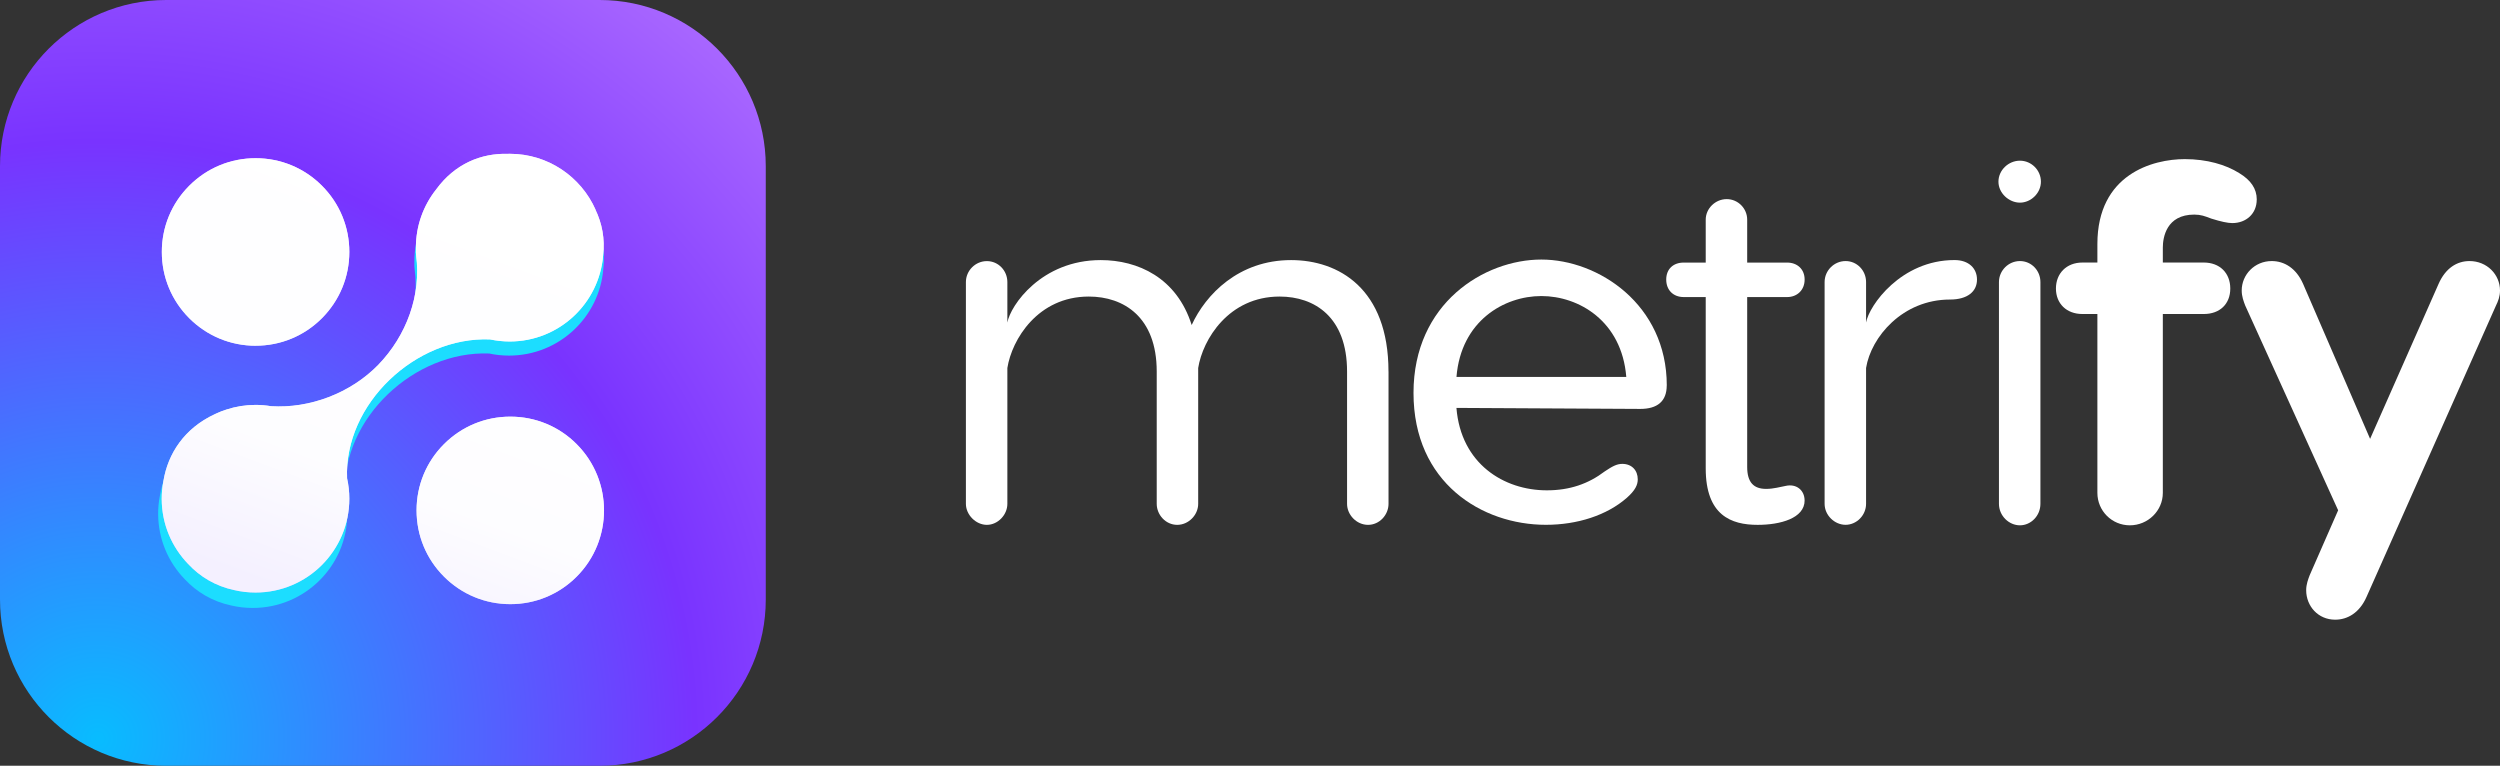 <svg width="222" height="68" viewBox="0 0 222 68" fill="none" xmlns="http://www.w3.org/2000/svg">
<rect x="0" y="0" width="222" height="68" fill="#333333" stroke="none"/>
<path d="M53.24 0H14.76C6.608 0 0 6.608 0 14.76V53.24C0 61.392 6.608 68 14.76 68H53.24C61.392 68 68 61.392 68 53.24V14.76C68 6.608 61.392 0 53.24 0Z" fill="url(#paint0_radial_2035_304)"/>
<path d="M52.877 19.809C51.568 16.881 48.624 14.834 45.199 14.834C45.136 14.834 45.072 14.834 45.01 14.838C42.655 14.775 40.29 15.713 38.607 18.019C37.476 19.446 36.797 21.248 36.797 23.206C36.797 23.217 36.797 23.232 36.797 23.243C36.797 23.25 36.797 23.254 36.797 23.261C36.79 23.536 36.794 23.769 36.819 23.903C37.29 27.432 35.967 31.047 33.423 33.668C30.947 36.2 27.28 37.576 23.828 37.357C23.376 37.283 22.913 37.242 22.442 37.242C21.537 37.242 20.666 37.387 19.85 37.65C19.542 37.743 19.253 37.854 18.986 37.984C18.931 38.01 18.879 38.036 18.823 38.058C18.816 38.062 18.805 38.065 18.797 38.069C16.065 39.333 14.593 41.599 14.196 44.031C14.096 44.542 14.044 45.073 14.044 45.614C14.044 47.876 14.945 49.926 16.406 51.435C17.462 52.569 18.86 53.415 20.547 53.771C21.155 53.911 21.789 53.986 22.442 53.986C27.08 53.986 30.843 50.237 30.843 45.614C30.843 44.987 30.773 44.379 30.643 43.79C30.365 37.135 36.816 31.129 43.441 31.392C44.008 31.514 44.598 31.577 45.202 31.577C49.611 31.577 53.222 28.192 53.574 23.888C53.752 22.409 53.474 21.026 52.881 19.802L52.877 19.809Z" fill="#1CDDFF"/>
<path d="M45.318 53.648C43.093 53.648 41.002 52.781 39.43 51.209C37.854 49.637 36.99 47.545 36.99 45.321C36.99 43.096 37.854 41.009 39.426 39.437C40.998 37.865 43.093 36.998 45.318 36.998C47.542 36.998 49.633 37.861 51.201 39.433C54.449 42.681 54.449 47.965 51.201 51.212C49.629 52.784 47.542 53.648 45.318 53.648Z" fill="url(#paint1_linear_2035_304)"/>
<path d="M22.701 30.702C20.477 30.702 18.386 29.835 16.81 28.263C15.238 26.691 14.37 24.6 14.37 22.375C14.37 20.151 15.234 18.063 16.806 16.491C18.382 14.916 20.473 14.048 22.697 14.048C24.922 14.048 27.009 14.912 28.581 16.484C30.157 18.056 31.021 20.151 31.021 22.372C31.021 24.592 30.153 26.687 28.581 28.263C27.009 29.835 24.922 30.699 22.697 30.699L22.701 30.702Z" fill="url(#paint2_linear_2035_304)"/>
<path d="M52.881 18.608C51.583 15.694 48.665 13.658 45.265 13.658C45.202 13.658 45.139 13.658 45.076 13.662C42.74 13.599 40.397 14.533 38.725 16.828C37.602 18.248 36.931 20.039 36.931 21.989C36.931 22 36.931 22.015 36.931 22.026C36.931 22.034 36.931 22.038 36.931 22.045C36.923 22.316 36.927 22.553 36.953 22.683C37.42 26.197 36.108 29.79 33.587 32.4C31.132 34.917 27.495 36.289 24.069 36.071C23.621 35.996 23.161 35.956 22.694 35.956C21.797 35.956 20.933 36.1 20.125 36.363C19.82 36.456 19.531 36.567 19.264 36.693C19.209 36.719 19.157 36.745 19.101 36.767C19.094 36.771 19.086 36.775 19.075 36.779C16.365 38.035 14.908 40.29 14.511 42.711C14.415 43.222 14.359 43.745 14.359 44.286C14.359 46.537 15.253 48.576 16.702 50.078C17.752 51.208 19.135 52.05 20.81 52.402C21.415 52.543 22.041 52.617 22.69 52.617C27.291 52.617 31.021 48.888 31.021 44.286C31.021 43.664 30.951 43.056 30.821 42.473C30.543 35.852 36.942 29.875 43.512 30.139C44.075 30.257 44.661 30.324 45.258 30.324C49.629 30.324 53.214 26.957 53.559 22.675C53.733 21.203 53.459 19.828 52.873 18.612L52.881 18.608Z" fill="url(#paint3_linear_2035_304)"/>
<g style="mix-blend-mode:screen" opacity="0.75">
<path d="M45.318 53.648C43.093 53.648 41.002 52.781 39.43 51.209C37.854 49.637 36.99 47.545 36.99 45.321C36.99 43.096 37.854 41.009 39.426 39.437C40.998 37.865 43.093 36.998 45.318 36.998C47.542 36.998 49.633 37.861 51.201 39.433C54.449 42.681 54.449 47.965 51.201 51.212C49.629 52.784 47.542 53.648 45.318 53.648Z" fill="white"/>
<path d="M22.701 30.702C20.477 30.702 18.386 29.835 16.81 28.263C15.238 26.691 14.37 24.6 14.37 22.375C14.37 20.151 15.234 18.063 16.806 16.491C18.382 14.916 20.473 14.048 22.697 14.048C24.922 14.048 27.009 14.912 28.581 16.484C30.157 18.056 31.021 20.151 31.021 22.372C31.021 24.592 30.153 26.687 28.581 28.263C27.009 29.835 24.922 30.699 22.697 30.699L22.701 30.702Z" fill="white"/>
<path d="M52.881 18.608C51.583 15.694 48.665 13.658 45.265 13.658C45.202 13.658 45.139 13.658 45.076 13.662C42.74 13.599 40.397 14.533 38.725 16.828C37.602 18.248 36.931 20.039 36.931 21.989C36.931 22 36.931 22.015 36.931 22.026C36.931 22.034 36.931 22.038 36.931 22.045C36.923 22.316 36.927 22.553 36.953 22.683C37.42 26.197 36.108 29.79 33.587 32.4C31.132 34.917 27.495 36.289 24.069 36.071C23.621 35.996 23.161 35.956 22.694 35.956C21.797 35.956 20.933 36.1 20.125 36.363C19.82 36.456 19.531 36.567 19.264 36.693C19.209 36.719 19.157 36.745 19.101 36.767C19.094 36.771 19.086 36.775 19.075 36.779C16.365 38.035 14.908 40.29 14.511 42.711C14.415 43.222 14.359 43.745 14.359 44.286C14.359 46.537 15.253 48.576 16.702 50.078C17.752 51.208 19.135 52.05 20.81 52.402C21.415 52.543 22.041 52.617 22.69 52.617C27.291 52.617 31.021 48.888 31.021 44.286C31.021 43.664 30.951 43.056 30.821 42.473C30.543 35.852 36.942 29.875 43.512 30.139C44.075 30.257 44.661 30.324 45.258 30.324C49.629 30.324 53.214 26.957 53.559 22.675C53.733 21.203 53.459 19.828 52.873 18.612L52.881 18.608Z" fill="white"/>
</g>
<path d="M123.301 32.988V44.743C123.301 45.718 122.501 46.607 121.482 46.607C120.463 46.607 119.619 45.718 119.619 44.743V32.988C119.619 28.152 116.736 26.334 113.629 26.334C109.103 26.334 106.799 30.15 106.399 32.678V44.743C106.399 45.718 105.555 46.607 104.536 46.607C103.517 46.607 102.717 45.718 102.717 44.743V32.988C102.717 28.152 99.79 26.334 96.683 26.334C92.157 26.334 89.853 30.15 89.454 32.678V44.743C89.454 45.718 88.609 46.607 87.635 46.607C86.66 46.607 85.772 45.718 85.772 44.743V25.049C85.772 24.03 86.615 23.186 87.635 23.186C88.654 23.186 89.454 24.03 89.454 25.049V28.642C89.719 27.133 92.471 23.096 97.747 23.096C101.03 23.096 104.491 24.65 105.821 28.862C107.064 26.154 109.992 23.096 114.648 23.096C118.864 23.096 123.297 25.624 123.297 32.988H123.301Z" fill="white"/>
<path d="M148.006 34.228C148.006 35.647 147.162 36.312 145.654 36.312L129.331 36.222C129.731 41.188 133.547 43.541 137.36 43.541C139.399 43.541 141.042 42.966 142.506 41.857C143.17 41.413 143.57 41.192 144.059 41.192C144.903 41.192 145.433 41.767 145.433 42.566C145.433 43.056 145.213 43.541 144.459 44.209C142.685 45.763 140.067 46.603 137.274 46.603C131.594 46.603 125.519 42.876 125.519 34.893C125.519 26.909 131.818 23.048 136.874 23.048C141.93 23.048 148.01 27.04 148.01 34.228H148.006ZM129.331 33.474H144.414C144.014 28.507 140.198 26.289 136.874 26.289C133.551 26.289 129.734 28.507 129.335 33.474H129.331Z" fill="white"/>
<path d="M160.251 44.434C160.251 46.032 158.077 46.607 156.08 46.607C153.727 46.607 151.468 45.763 151.468 41.596V26.379H149.515C148.585 26.379 147.961 25.759 147.961 24.825C147.961 23.892 148.581 23.317 149.515 23.317H151.468V19.5C151.468 18.526 152.312 17.682 153.331 17.682C154.351 17.682 155.15 18.526 155.15 19.5V23.317H158.697C159.586 23.317 160.251 23.892 160.251 24.825C160.251 25.759 159.586 26.379 158.697 26.379H155.15V41.461C155.15 42.835 155.725 43.414 156.834 43.414C157.499 43.414 158.077 43.235 158.563 43.149C159.538 42.929 160.247 43.549 160.247 44.437L160.251 44.434Z" fill="white"/>
<path d="M175.557 24.825C175.557 25.89 174.714 26.599 173.16 26.599C168.948 26.599 166.151 29.926 165.707 32.675V44.74C165.707 45.759 164.863 46.603 163.888 46.603C162.913 46.603 162.025 45.759 162.025 44.74V25.046C162.025 24.026 162.869 23.182 163.888 23.182C164.907 23.182 165.707 24.026 165.707 25.046V28.638C165.972 27.129 168.813 23.093 173.56 23.093C174.844 23.093 175.557 23.847 175.557 24.822V24.825Z" fill="white"/>
<path d="M177.462 16.132C177.462 15.113 178.351 14.269 179.37 14.269C180.39 14.269 181.233 15.113 181.233 16.132C181.233 17.151 180.345 17.995 179.37 17.995C178.395 17.995 177.462 17.151 177.462 16.132ZM181.189 25.046V44.74C181.189 45.804 180.345 46.648 179.37 46.648C178.395 46.648 177.507 45.804 177.507 44.74V25.046C177.507 24.026 178.351 23.182 179.37 23.182C180.39 23.182 181.189 24.026 181.189 25.046Z" fill="white"/>
<path d="M200.397 17.726C200.397 18.97 199.468 19.81 198.224 19.81C197.825 19.81 197.205 19.676 196.361 19.411C195.786 19.19 195.431 19.056 194.852 19.056C192.369 19.056 192.059 21.095 192.059 21.983V23.313H195.696C197.115 23.313 198.049 24.243 198.049 25.621C198.049 26.998 197.119 27.884 195.696 27.884H192.059V43.765C192.059 45.364 190.73 46.648 189.131 46.648C187.533 46.648 186.248 45.364 186.248 43.765V27.884H184.919C183.5 27.884 182.567 26.954 182.567 25.621C182.567 24.288 183.496 23.313 184.919 23.313H186.248V21.67C186.248 15.46 191.174 14.13 194.012 14.13C195.965 14.13 197.649 14.62 198.848 15.374C199.867 15.994 200.401 16.748 200.401 17.726H200.397Z" fill="white"/>
<path d="M222 25.8C222 26.334 221.821 26.774 221.645 27.129L210.155 52.989C209.535 54.408 208.471 55.028 207.362 55.028C205.853 55.028 204.789 53.829 204.789 52.41C204.789 51.876 204.968 51.435 205.099 51.081L207.627 45.315L199.374 27.129C199.24 26.774 199.064 26.33 199.064 25.8C199.064 24.381 200.218 23.182 201.727 23.182C202.836 23.182 203.9 23.802 204.52 25.221L210.465 38.971L216.541 25.221C217.161 23.802 218.184 23.182 219.293 23.182C220.846 23.182 222 24.381 222 25.8Z" fill="white"/>
<defs>
<radialGradient id="paint0_radial_2035_304" cx="0" cy="0" r="1" gradientUnits="userSpaceOnUse" gradientTransform="translate(8.535 65.761) scale(87.342)">
<stop stop-color="#08BCFF"/>
<stop offset="0.61" stop-color="#7933FF"/>
<stop offset="0.78" stop-color="#904CFF"/>
<stop offset="1" stop-color="#AF6EFF"/>
</radialGradient>
<linearGradient id="paint1_linear_2035_304" x1="40.509" y1="58.16" x2="54.49" y2="20.777" gradientUnits="userSpaceOnUse">
<stop stop-color="#D4C4FE"/>
<stop offset="0.31" stop-color="#F9F8FF"/>
<stop offset="1" stop-color="white"/>
</linearGradient>
<linearGradient id="paint2_linear_2035_304" x1="13.143" y1="47.924" x2="27.124" y2="10.541" gradientUnits="userSpaceOnUse">
<stop offset="0.07" stop-color="#D4C4FE"/>
<stop offset="0.31" stop-color="#F9F8FF"/>
<stop offset="1" stop-color="white"/>
</linearGradient>
<linearGradient id="paint3_linear_2035_304" x1="26.557" y1="52.94" x2="40.538" y2="15.56" gradientUnits="userSpaceOnUse">
<stop stop-color="#D4C4FE"/>
<stop offset="0.31" stop-color="#F9F8FF"/>
<stop offset="1" stop-color="white"/>
</linearGradient>
</defs>
</svg>
